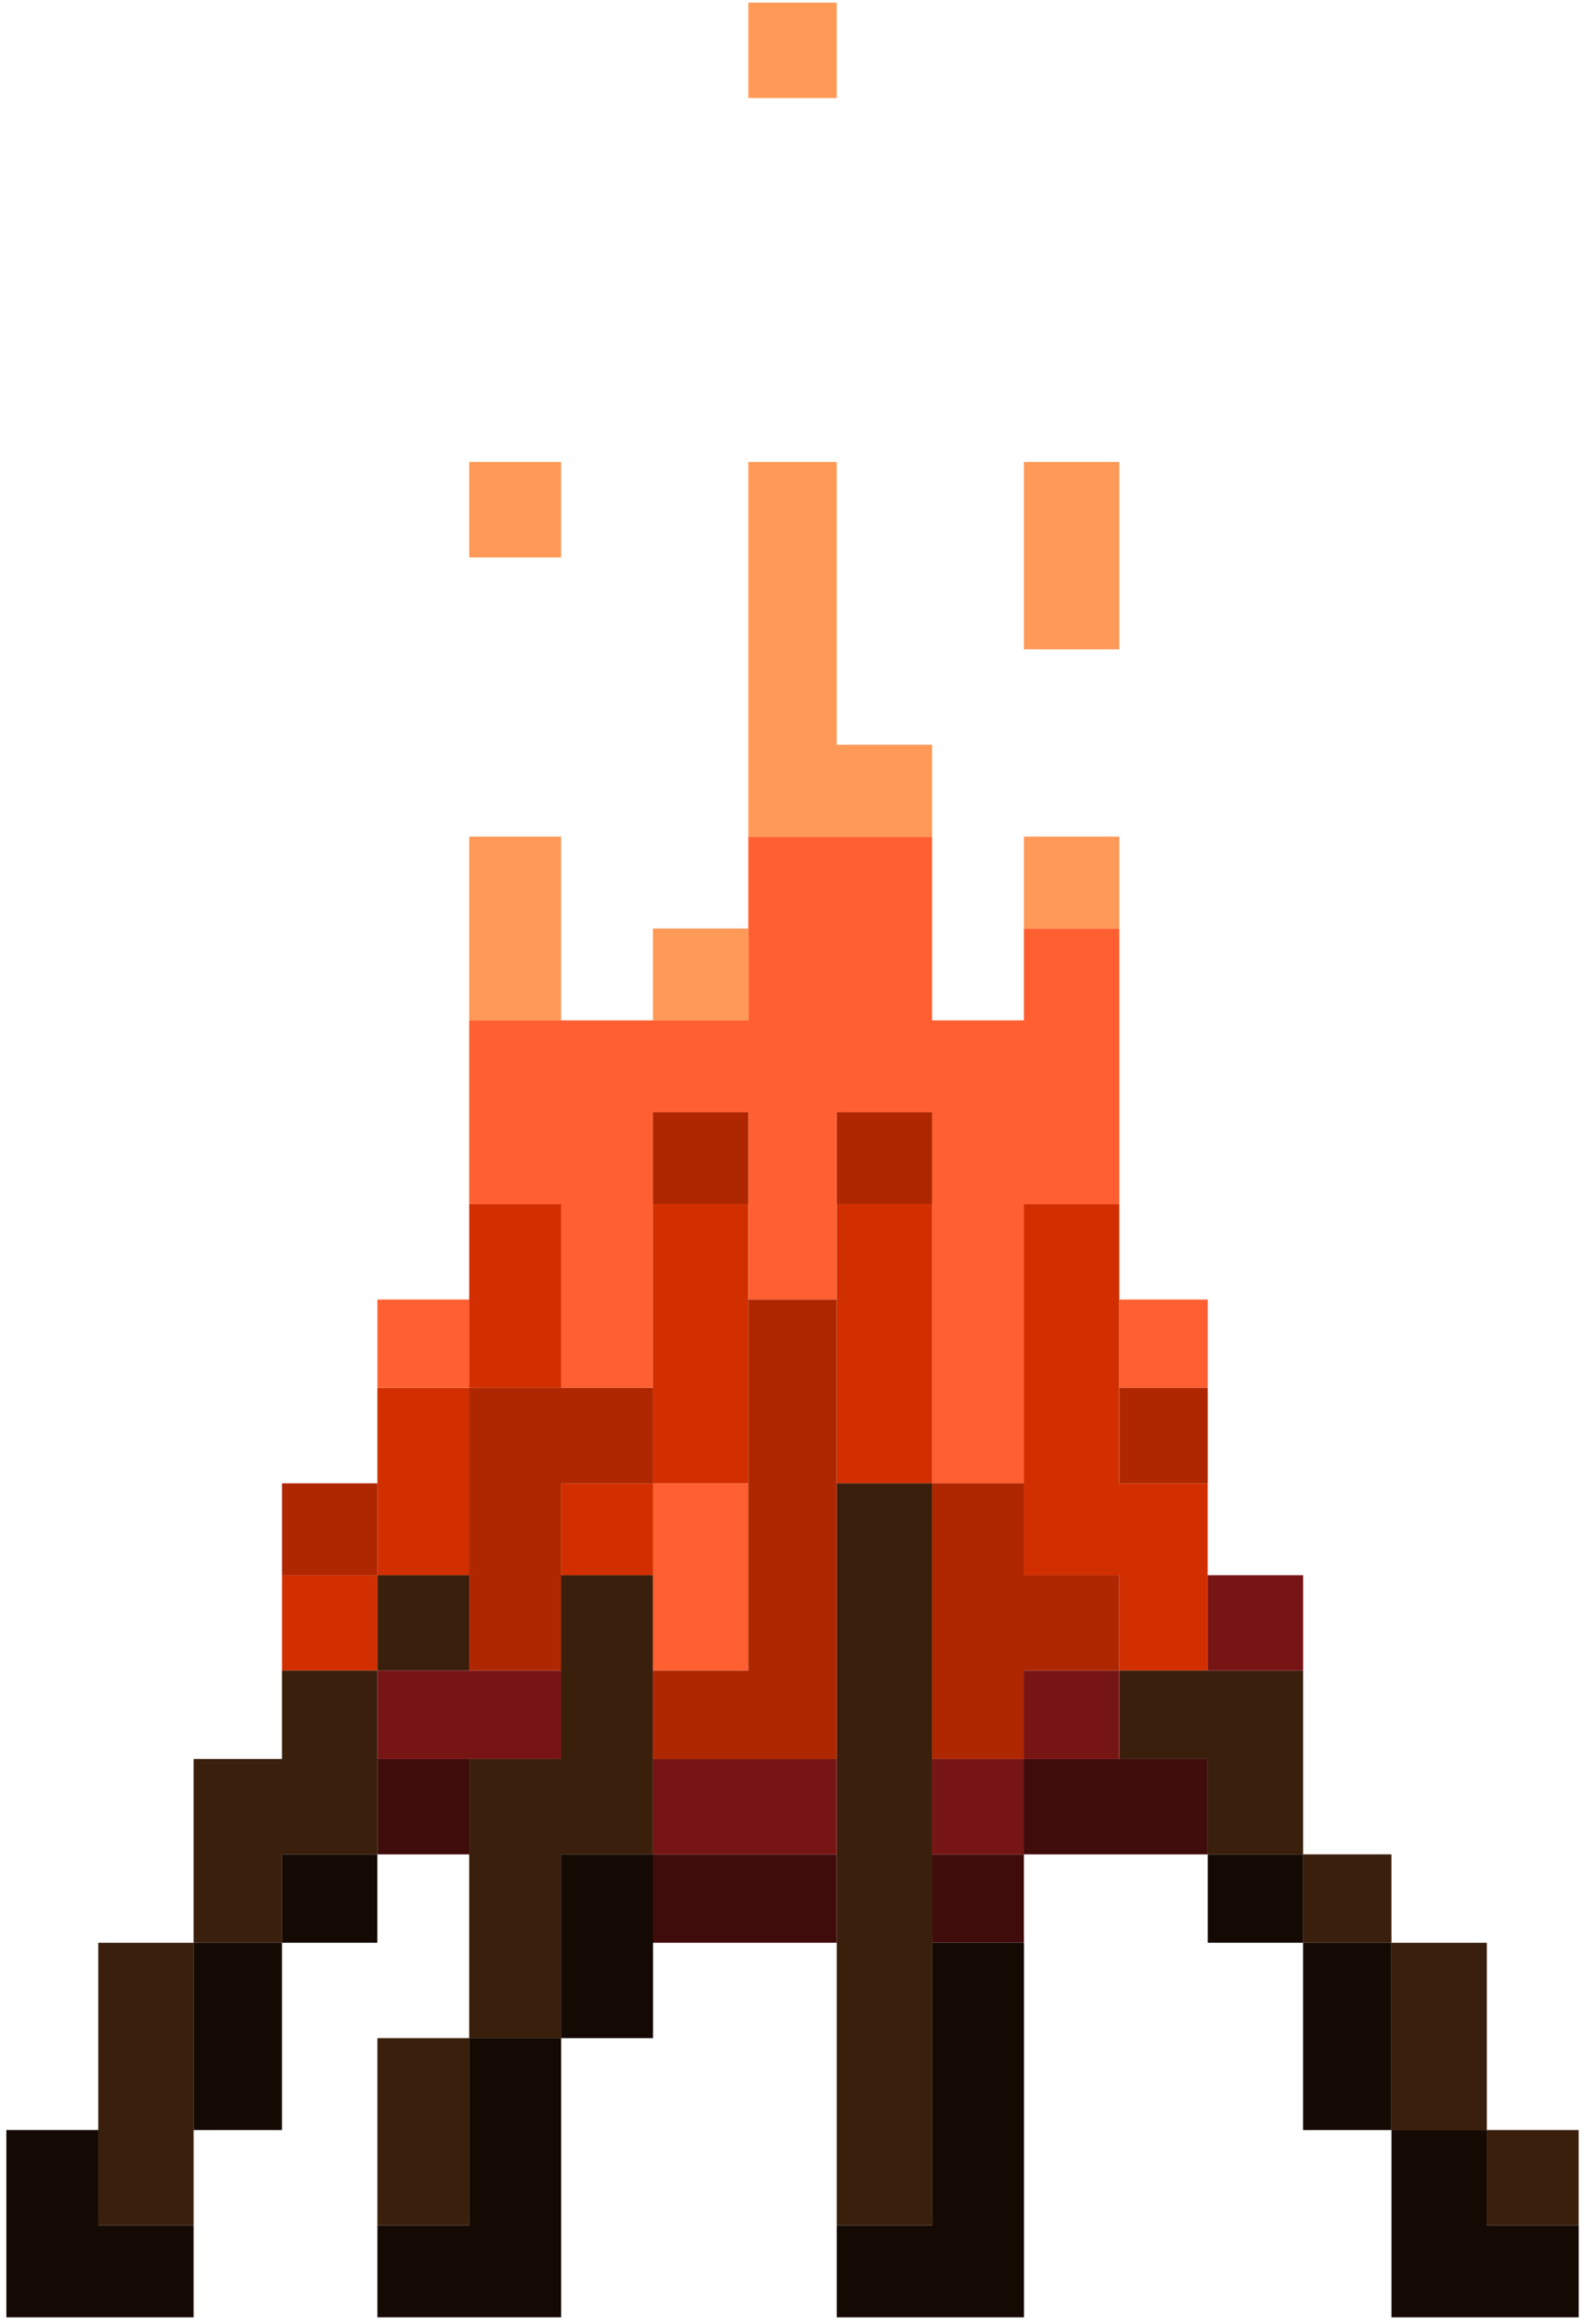 <svg xmlns="http://www.w3.org/2000/svg" width="206" height="302" viewBox="0 0 206 302" fill="none"><path d="M145.478 192.753V180.103V168.424V156.475H133.079V168.424V180.103V192.267V204.693H145.478V217.092H156.959V204.433V192.753H145.478Z" fill="#D22F00"></path><path d="M108.747 168.424V180.103V192.753H121.146V180.103V168.424V156.475H108.747V168.424Z" fill="#D22F00"></path><path d="M84.859 168.424V180.103V192.753H97.258V180.103V168.424V156.475H84.859V168.424Z" fill="#D22F00"></path><path d="M84.872 192.751H72.932V204.69H84.872V192.751Z" fill="#D22F00"></path><path d="M72.921 168.424V156.475H60.982V168.424V180.354H72.921V168.424Z" fill="#D22F00"></path><path d="M49.051 192.265V204.69H60.991V192.265V180.351H49.051V192.265Z" fill="#D22F00"></path><path d="M49.045 204.692H36.646V217.091H49.045V204.692Z" fill="#D22F00"></path><path d="M205.176 276.79H193.236V289.189H205.176V276.79Z" fill="#3A1F0C"></path><path d="M193.243 252.452H180.844V264.284V276.791H193.243V264.284V252.452Z" fill="#3A1F0C"></path><path d="M180.842 240.968H169.362V252.449H180.842V240.968Z" fill="#3A1F0C"></path><path d="M169.367 217.089H157.491H145.488V228.569H156.968V240.968H169.367V228.273V217.089Z" fill="#3A1F0C"></path><path d="M108.747 204.43V216.595V228.273V240.438V252.116V264.281V276.446V289.187H121.146V276.446V264.281V252.116V240.438V228.273V216.595V204.43V192.751H108.747V204.43Z" fill="#3A1F0C"></path><path d="M72.921 216.597V228.572H60.982V240.44V252.118V264.85H72.921V252.118V240.971H84.861V228.275V216.597V204.692H72.921V216.597Z" fill="#3A1F0C"></path><path d="M49.051 276.447V289.188H60.991V276.447V264.849H49.051V276.447Z" fill="#3A1F0C"></path><path d="M60.991 204.692H49.051V217.091H60.991V204.692Z" fill="#3A1F0C"></path><path d="M49.043 228.273V217.089H36.644V228.569H25.164V240.437V252.449H36.644V240.968H49.043V228.273Z" fill="#3A1F0C"></path><path d="M12.769 264.284V276.449V289.19H25.168V276.449V264.284V252.452H12.769V264.284Z" fill="#3A1F0C"></path><path d="M156.968 168.873H145.488V180.354H156.968V168.873Z" fill="#FF5F31"></path><path d="M145.478 144.093V132.414V120.654H133.079V132.593H121.14V120.249V108.714H109.309H97.26V120.249V132.593H85.466H73.301H60.982V144.093V156.473H72.921V168.422V180.352H84.861V168.422V156.257V144.533H97.26V156.257V168.872H108.741V156.257V144.533H121.14V156.257V168.422V180.101V192.751H133.079V180.101V168.422V156.473H145.478V144.093Z" fill="#FF5F31"></path><path d="M84.859 204.43V217.089H97.258V204.43V192.751H84.859V204.43Z" fill="#FF5F31"></path><path d="M60.991 168.873H49.051V180.354H60.991V168.873Z" fill="#FF5F31"></path><path d="M145.478 108.714H133.079V120.654H145.478V108.714Z" fill="#FF9957"></path><path d="M133.079 72.075V84.373H145.478V72.075V60.034H133.079V72.075Z" fill="#FF9957"></path><path d="M108.745 84.239V72.075V60.034H97.264V72.075V84.239V96.404V108.712H109.313H121.144V96.772H108.745V84.239Z" fill="#FF9957"></path><path d="M108.745 0.338H97.264V12.737H108.745V0.338Z" fill="#FF9957"></path><path d="M97.258 120.655H84.859V132.595H97.258V120.655Z" fill="#FF9957"></path><path d="M60.982 120.249V132.593H72.921V120.249V108.714H60.982V120.249Z" fill="#FF9957"></path><path d="M72.921 60.034H60.982V72.433H72.921V60.034Z" fill="#FF9957"></path><path d="M193.243 289.189V276.79H180.844V288.613V301.129H193.496H205.183V289.189H193.243Z" fill="#140903"></path><path d="M180.842 252.452H169.362V264.284V276.791H180.842V264.284V252.452Z" fill="#140903"></path><path d="M169.369 240.968H156.97V252.449H169.369V240.968Z" fill="#140903"></path><path d="M121.146 264.284V276.449V289.19H108.747V301.13H121.48H133.086V288.614V276.449V264.284V252.452H121.146V264.284Z" fill="#140903"></path><path d="M72.932 252.115V264.848H84.872V252.115V240.968H72.932V252.115Z" fill="#140903"></path><path d="M60.991 276.447V289.188H49.051V301.127H61.632H72.931V288.611V276.447V264.849H60.991V276.447Z" fill="#140903"></path><path d="M49.045 240.968H36.646V252.449H49.045V240.968Z" fill="#140903"></path><path d="M25.164 264.284V276.791H36.644V264.284V252.452H25.164V264.284Z" fill="#140903"></path><path d="M12.768 276.79H0.828V288.613V301.129H13.454H25.167V289.189H12.768V276.79Z" fill="#140903"></path><path d="M145.803 228.57H133.079V240.969H145.803H156.959V228.57H145.803Z" fill="#3F0B0B"></path><path d="M133.075 240.968H121.135V252.449H133.075V240.968Z" fill="#3F0B0B"></path><path d="M84.859 240.968V252.449H97.629H108.739V240.968H97.629H84.859Z" fill="#3F0B0B"></path><path d="M60.991 228.57H49.051V240.969H60.991V228.57Z" fill="#3F0B0B"></path><path d="M169.369 204.692H156.97V217.091H169.369V204.692Z" fill="#771515"></path><path d="M145.478 217.089H133.079V228.569H145.478V217.089Z" fill="#771515"></path><path d="M133.075 228.57H121.135V240.969H133.075V228.57Z" fill="#771515"></path><path d="M84.859 228.57V240.969H97.629H108.739V228.57H97.629H84.859Z" fill="#771515"></path><path d="M49.051 217.089V228.569H61.632H72.931V217.089H61.632H49.051Z" fill="#771515"></path><path d="M156.968 180.351H145.488V192.75H156.968V180.351Z" fill="#AE2700"></path><path d="M133.075 192.751H121.135V204.43V216.595V228.57H133.075V217.089H145.474V204.69H133.075V192.751Z" fill="#AE2700"></path><path d="M121.146 144.533H108.747V156.473H121.146V144.533Z" fill="#AE2700"></path><path d="M97.258 180.102V192.267V204.432V217.091H84.859V228.572H97.629H108.739V216.597V204.432V192.267V180.102V168.873H97.258V180.102Z" fill="#AE2700"></path><path d="M97.258 144.533H84.859V156.473H97.258V144.533Z" fill="#AE2700"></path><path d="M84.861 180.351H73.301H60.982V192.265V204.43V217.089H72.921V204.43V192.75H84.861V180.351Z" fill="#AE2700"></path><path d="M49.045 192.751H36.646V204.69H49.045V192.751Z" fill="#AE2700"></path></svg>